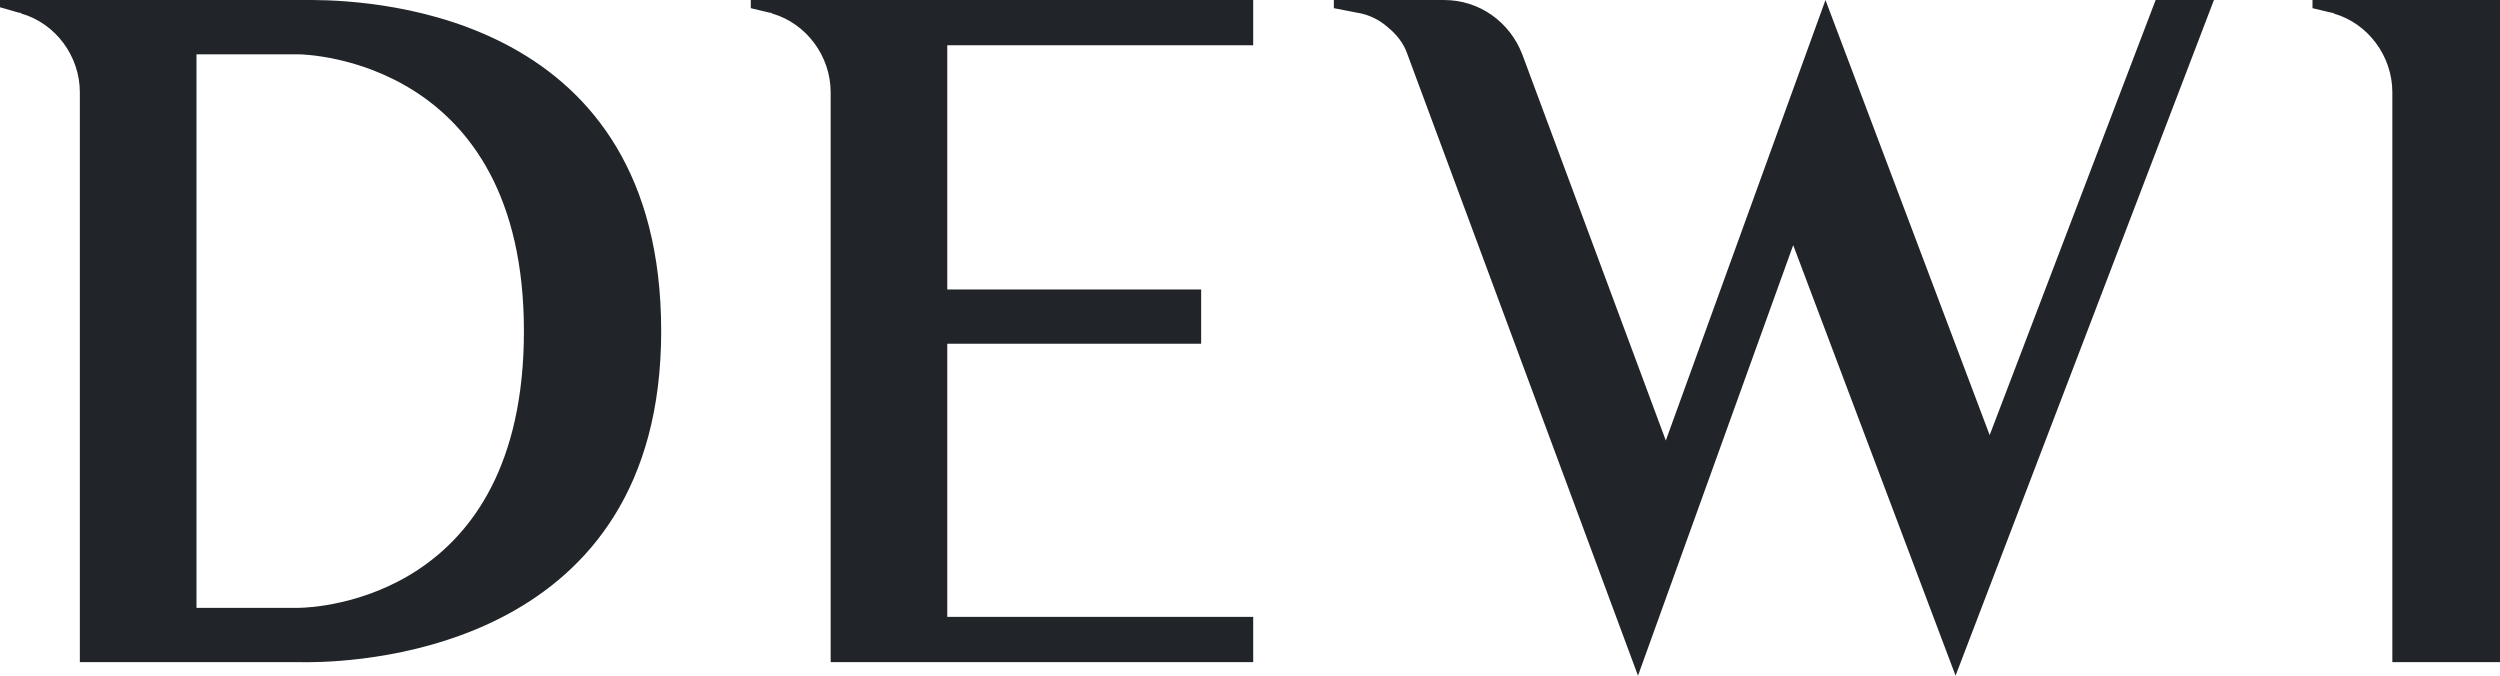<?xml version="1.0" encoding="UTF-8"?>
<svg width="111px" height="30px" viewBox="0 0 111 30" version="1.1" xmlns="http://www.w3.org/2000/svg" xmlns:xlink="http://www.w3.org/1999/xlink">
    <title>logo-text-dewi</title>
    <g id="Assets" stroke="none" stroke-width="1" fill="none" fill-rule="evenodd">
        <g id="logo" transform="translate(-453, -63)" fill="#212529">
            <path d="M517.123,63.001 C518.676,63.001 520.03,63.965 520.588,65.411 L526.962,82.559 L534.051,63.001 L541.341,82.318 L548.71,63.001 L551.299,63.001 L539.827,93 L532.618,73.884 L525.727,93 L515.49,65.411 C515.33,64.929 515.011,64.527 514.613,64.206 C514.255,63.885 513.777,63.644 513.259,63.564 L512.223,63.363 L512.223,63.001 L517.123,63.001 Z M466.225,63.001 C466.251,63.003 466.332,63.002 466.462,63.001 L466.882,63 C469.926,63.022 482.357,63.76 482.357,77.7 C482.357,91.696 469.295,92.391 466.674,92.402 L466.516,92.402 C466.374,92.401 466.28,92.399 466.24,92.398 L456.545,92.398 L456.545,67.097 C456.545,65.491 455.47,64.045 453.956,63.604 C453.917,63.563 453.877,63.563 453.837,63.563 L453,63.322 L453,63.001 L466.225,63.001 Z M508.642,63.001 L508.642,65.009 L495.059,65.009 L495.059,75.852 L506.331,75.852 L506.331,78.262 L495.059,78.262 L495.059,90.39 L508.642,90.39 L508.642,92.398 L489.881,92.398 L489.881,67.097 C489.881,65.491 488.805,64.045 487.291,63.603 C487.251,63.563 487.212,63.563 487.172,63.563 L486.335,63.363 L486.335,63.001 L508.642,63.001 Z M564,63.001 L564,92.398 L559.22,92.398 L559.22,67.097 C559.22,65.491 558.145,64.045 556.631,63.604 C556.592,63.563 556.552,63.563 556.512,63.563 L555.675,63.363 L555.675,63.001 L564,63.001 Z M466.239,65.411 L461.724,65.411 L461.724,89.988 L466.279,89.988 C467.07,89.976 476.262,89.575 476.262,77.7 C476.262,65.678 466.657,65.416 466.239,65.411 Z" id="logo-text-dewi"></path>
        </g>
    </g>
</svg>